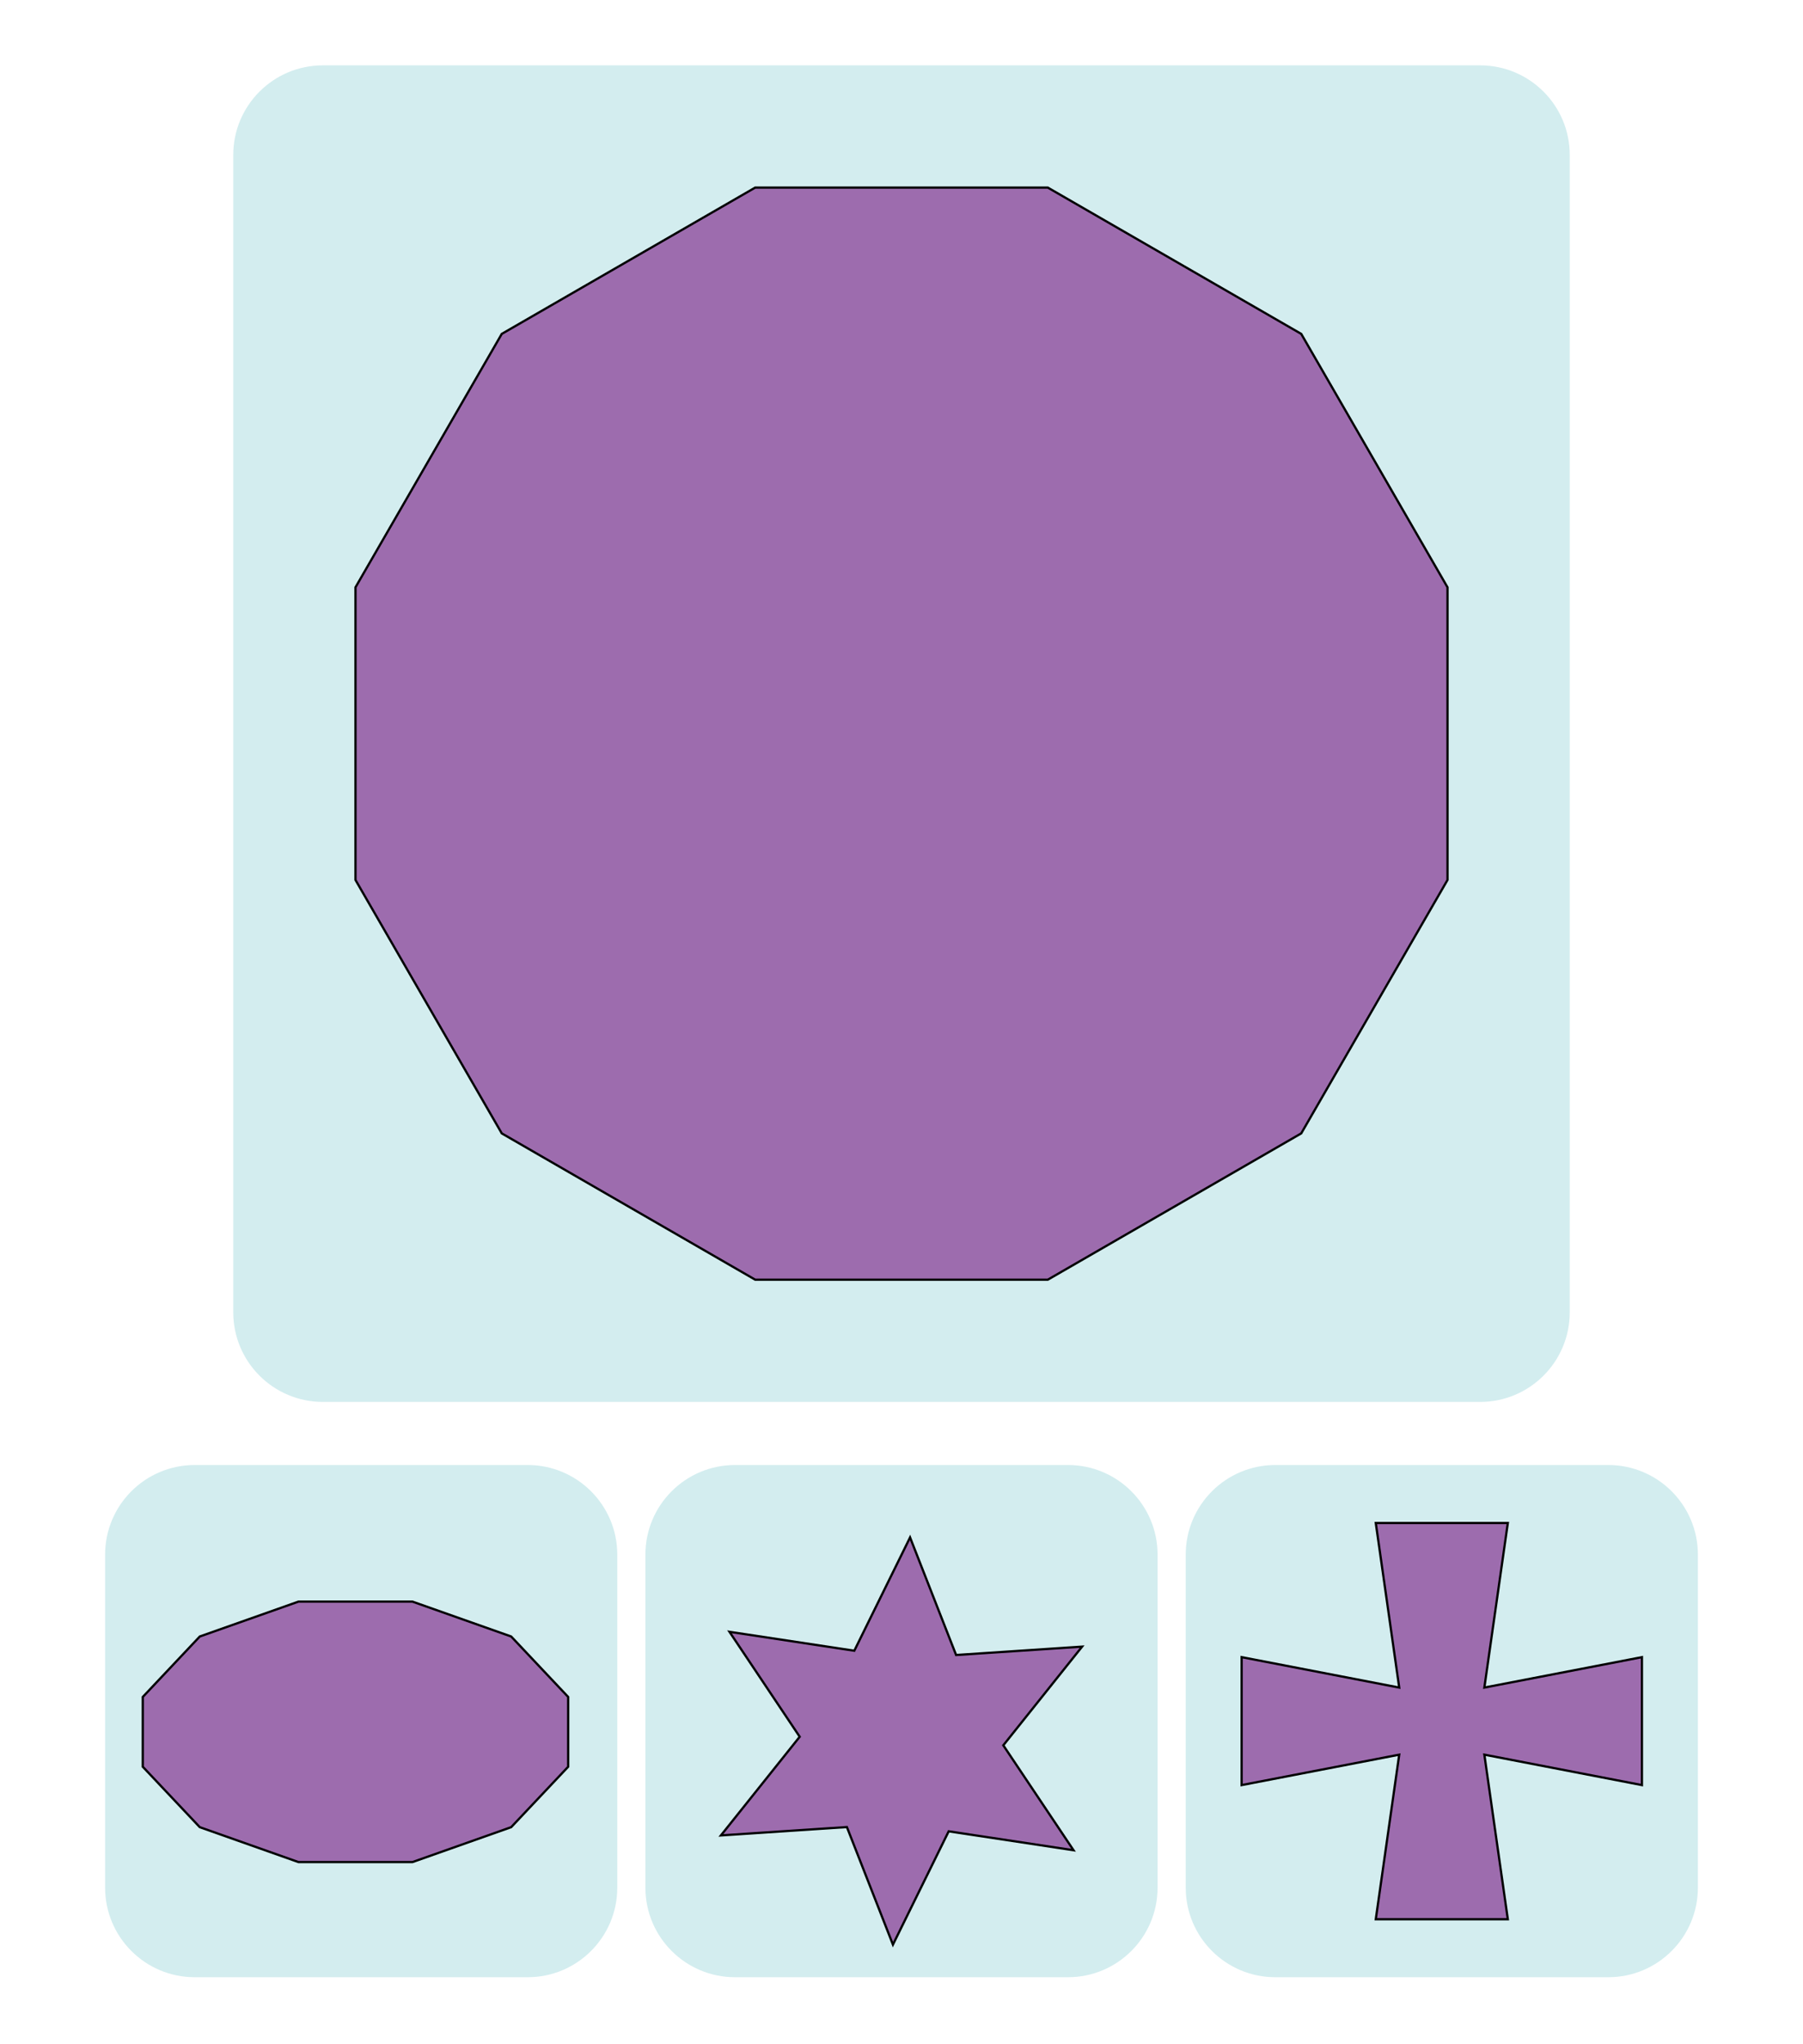 <?xml version="1.0" encoding="UTF-8"?>
<!-- Generator: Adobe Illustrator 26.1.0, SVG Export Plug-In . SVG Version: 6.00 Build 0)  -->
<svg xmlns="http://www.w3.org/2000/svg" xmlns:xlink="http://www.w3.org/1999/xlink" version="1.1" x="0px" y="0px" viewBox="0 0 800 907" style="enable-background:new 0 0 800 907;" xml:space="preserve">
<style type="text/css">
	.st0{fill:#D3EDEF;}
	.st1{fill:#9D6CAE;stroke:#000000;stroke-miterlimit:10;}
</style>
<g id="Layer_2">
	<path class="st0" d="M656.75,622h-513.5c-21.95,0-39.75-17.8-39.75-39.75V68.75C103.5,46.8,121.3,29,143.25,29h513.5   c21.95,0,39.75,17.8,39.75,39.75v513.5C696.5,604.2,678.7,622,656.75,622z"></path>
</g>
<g id="Layer_1">
	<path class="st0" d="M234.14,877.25H86.39c-21.95,0-39.75-17.8-39.75-39.75V689.75c0-21.95,17.8-39.75,39.75-39.75h147.75   c21.95,0,39.75,17.8,39.75,39.75V837.5C273.89,859.45,256.09,877.25,234.14,877.25z"></path>
	<path class="st0" d="M473.88,877.25H326.12c-21.95,0-39.75-17.8-39.75-39.75V689.75c0-21.95,17.8-39.75,39.75-39.75h147.75   c21.95,0,39.75,17.8,39.75,39.75V837.5C513.62,859.45,495.83,877.25,473.88,877.25z"></path>
	<path class="st0" d="M713.61,877.25H565.86c-21.95,0-39.75-17.8-39.75-39.75V689.75c0-21.95,17.8-39.75,39.75-39.75h147.75   c21.95,0,39.75,17.8,39.75,39.75V837.5C753.36,859.45,735.56,877.25,713.61,877.25z"></path>
	<polygon class="st1" points="464.92,83.23 577.36,148.14 642.27,260.58 642.27,390.42 577.36,502.86 464.92,567.77 335.08,567.77    222.64,502.86 157.73,390.42 157.73,260.58 222.64,148.14 335.08,83.23  "></polygon>
	<polygon class="st1" points="476.33,820.91 420.94,812.52 396.2,862.79 375.77,810.63 319.87,814.34 354.83,770.56 323.67,724    379.06,732.39 403.8,682.13 424.23,734.29 480.13,730.58 445.17,774.36  "></polygon>
	<polygon class="st1" points="183.01,710.6 226.81,726.08 252.1,752.9 252.1,783.87 226.81,810.68 183.01,826.17 132.44,826.17    88.64,810.68 63.35,783.87 63.35,752.9 88.64,726.08 132.44,710.6  "></polygon>
	<polygon class="st1" points="620.84,748.74 550.92,735.24 550.92,763.62 550.92,792.01 620.84,778.51 610.44,851.53 639.73,851.53    669.03,851.53 658.62,778.51 728.54,792.01 728.54,763.62 728.54,735.24 658.62,748.74 669.03,675.72 639.73,675.72 610.44,675.72     "></polygon>
	<g>
	</g>
	<g>
	</g>
	<g>
	</g>
	<g>
	</g>
	<g>
	</g>
	<g>
	</g>
</g>
</svg>
